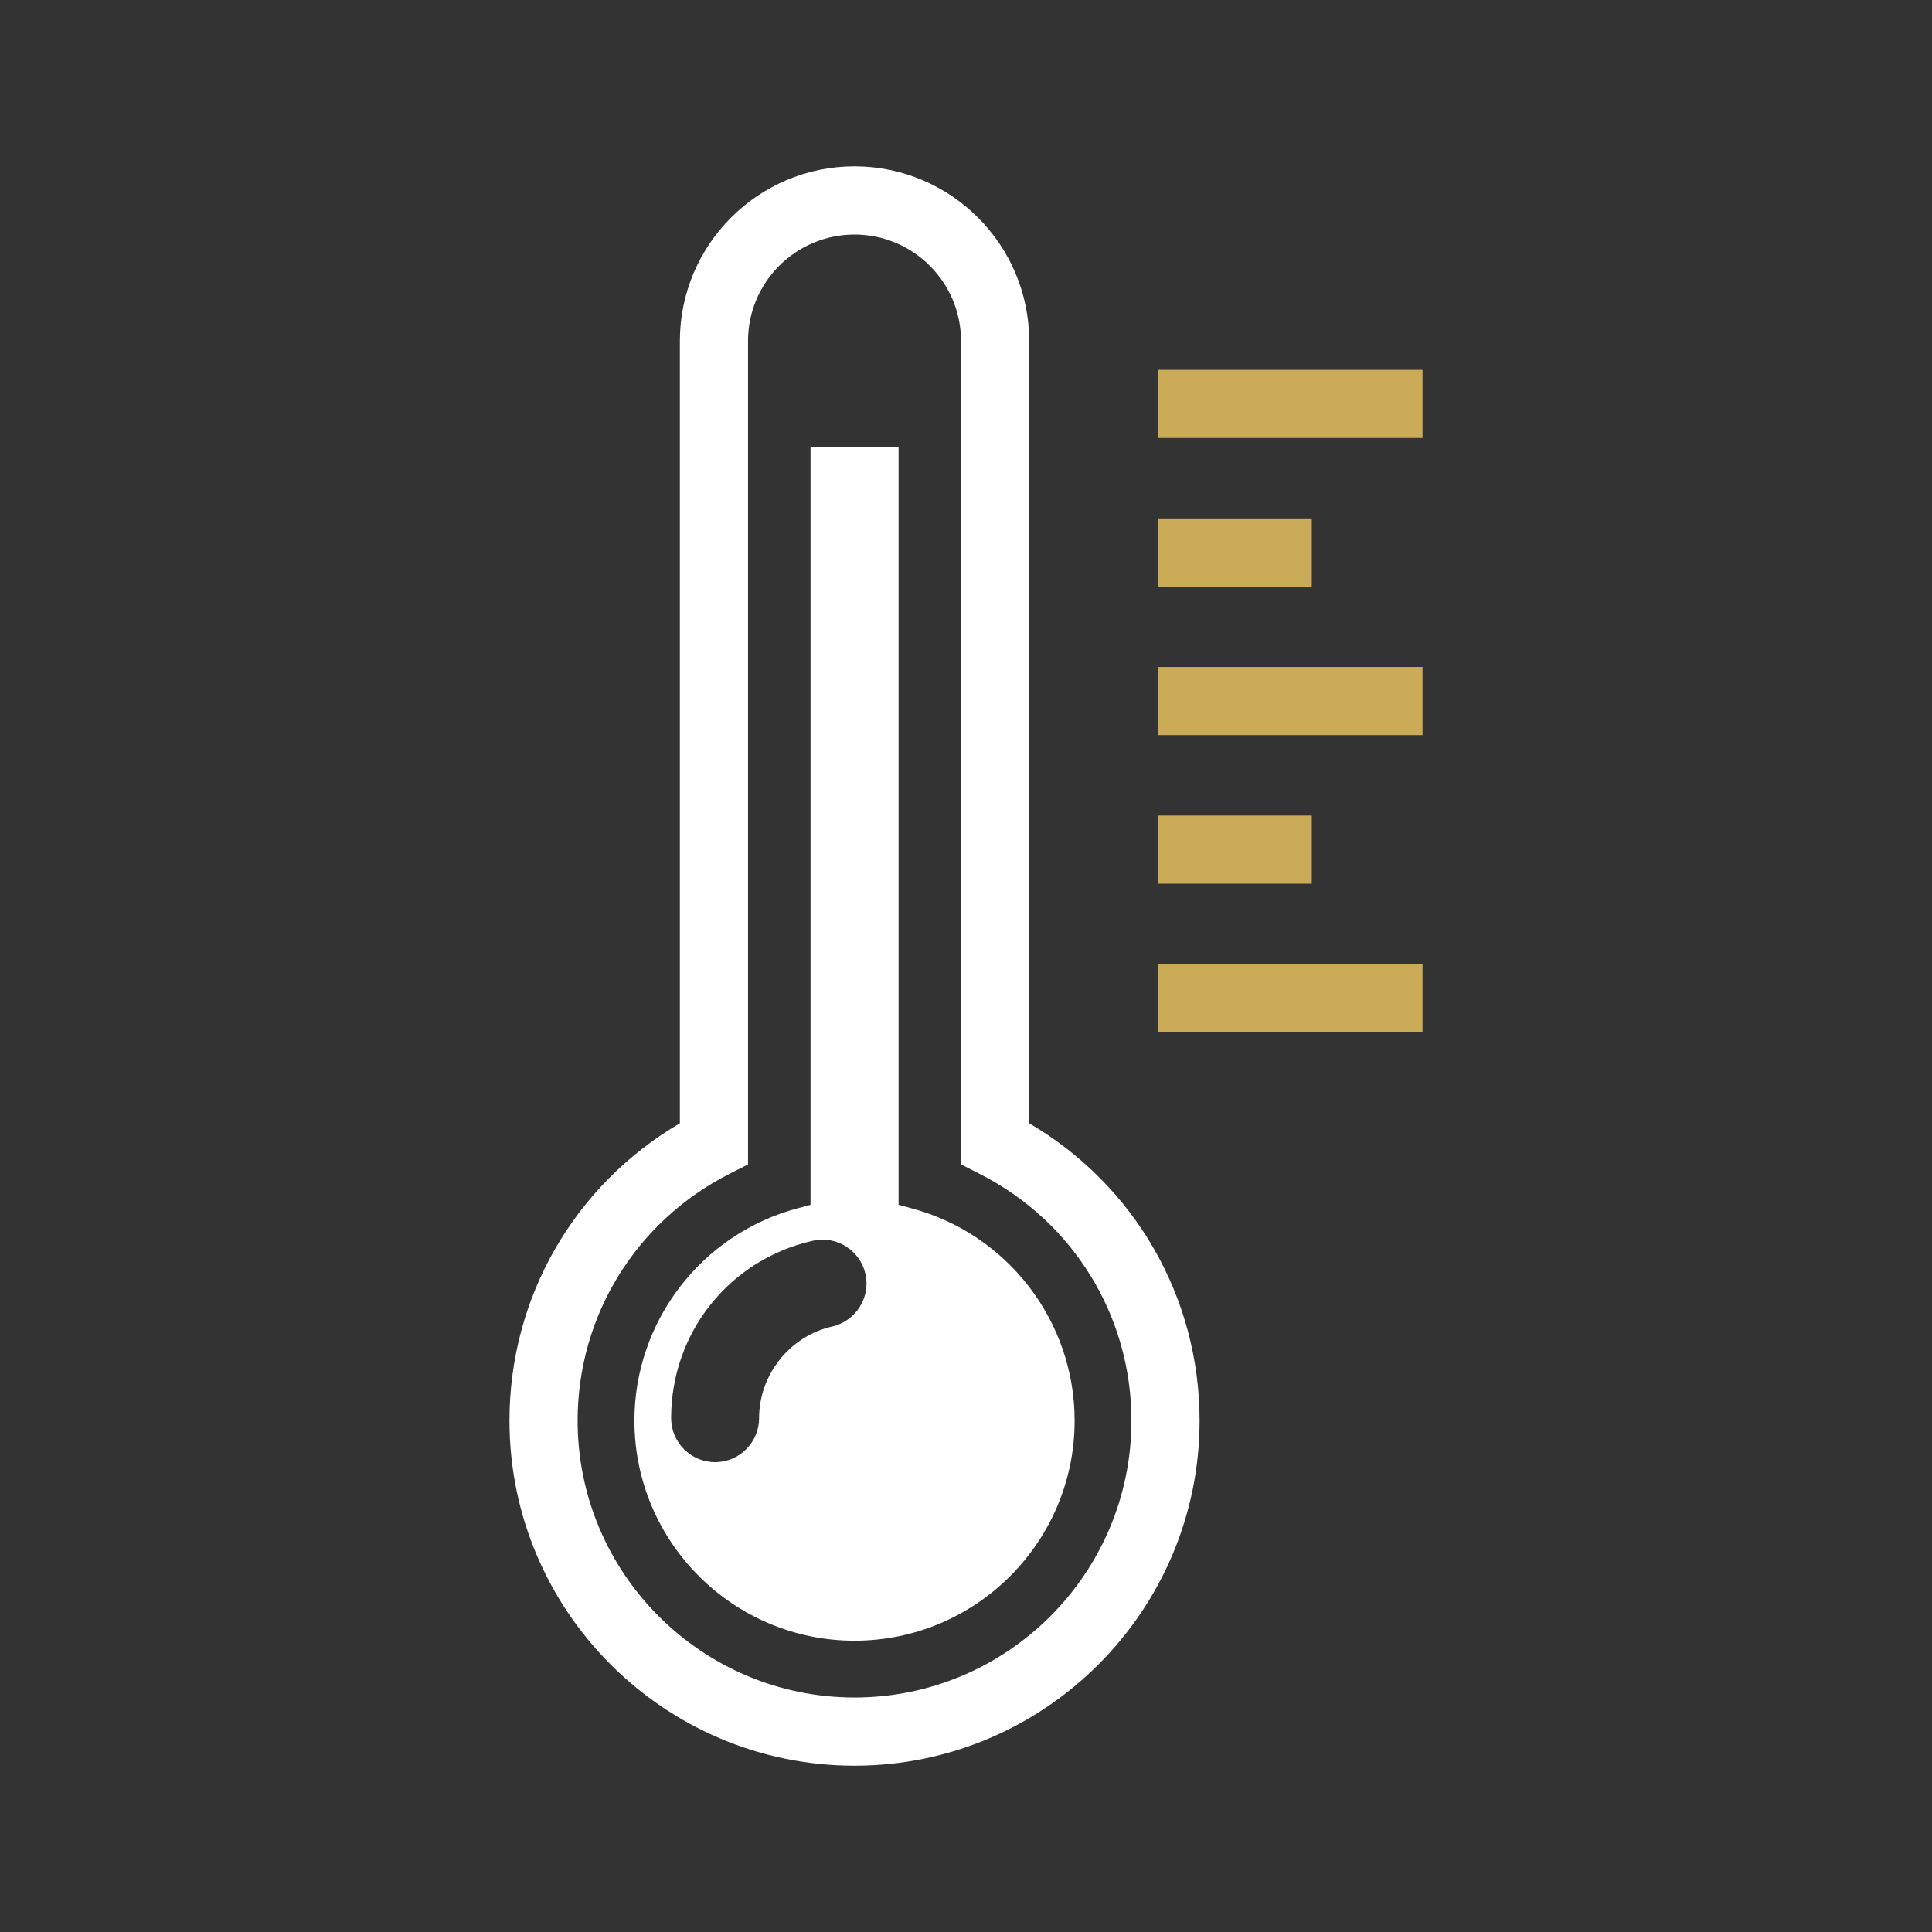 <svg xmlns="http://www.w3.org/2000/svg" width="40" height="40" viewBox="0 0 40 40" fill="none"><rect x="0" y="0" width="40" height="40" fill="#333333" stroke="none"/><path d="M24.836 29.413C24.836 33.352 21.631 36.557 17.692 36.557C13.753 36.557 10.548 33.352 10.548 29.413C10.548 26.86 11.889 24.54 14.076 23.256V7.06C14.076 5.066 15.698 3.444 17.692 3.444C19.686 3.444 21.308 5.066 21.308 7.06V23.256C23.495 24.538 24.836 26.859 24.836 29.413ZM23.425 29.413C23.425 27.246 22.221 25.288 20.283 24.304L19.897 24.108V7.061C19.897 5.844 18.908 4.856 17.692 4.856C16.476 4.856 15.487 5.844 15.487 7.061V24.108L15.101 24.304C13.163 25.289 11.959 27.247 11.959 29.413C11.959 32.574 14.531 35.145 17.692 35.145C20.853 35.145 23.425 32.574 23.425 29.413ZM22.249 29.413C22.249 31.925 20.205 33.969 17.692 33.969C15.179 33.969 13.135 31.925 13.135 29.413C13.135 27.353 14.527 25.544 16.519 25.015L16.781 24.945V9.259H18.604V24.944L18.865 25.015C20.859 25.544 22.249 27.354 22.249 29.413ZM17.918 26.375C17.809 25.892 17.324 25.575 16.829 25.688C15.102 26.078 13.895 27.589 13.895 29.362C13.895 29.863 14.304 30.272 14.805 30.272C15.307 30.272 15.716 29.863 15.716 29.362C15.716 28.461 16.352 27.662 17.23 27.464C17.719 27.351 18.028 26.863 17.918 26.375Z" fill="white"></path><path d="M29.452 9.068V7.657H23.984V9.068H29.452Z" fill="#CBAB58"></path><path d="M23.984 10.733H27.159V12.144H23.984V10.733Z" fill="#CBAB58"></path><path d="M29.452 15.22H23.984V13.809H29.452V15.22Z" fill="#CBAB58"></path><path d="M23.984 16.885H27.159V18.296H23.984V16.885Z" fill="#CBAB58"></path><path d="M29.452 21.372H23.984V19.961H29.452V21.372Z" fill="#CBAB58"></path></svg>